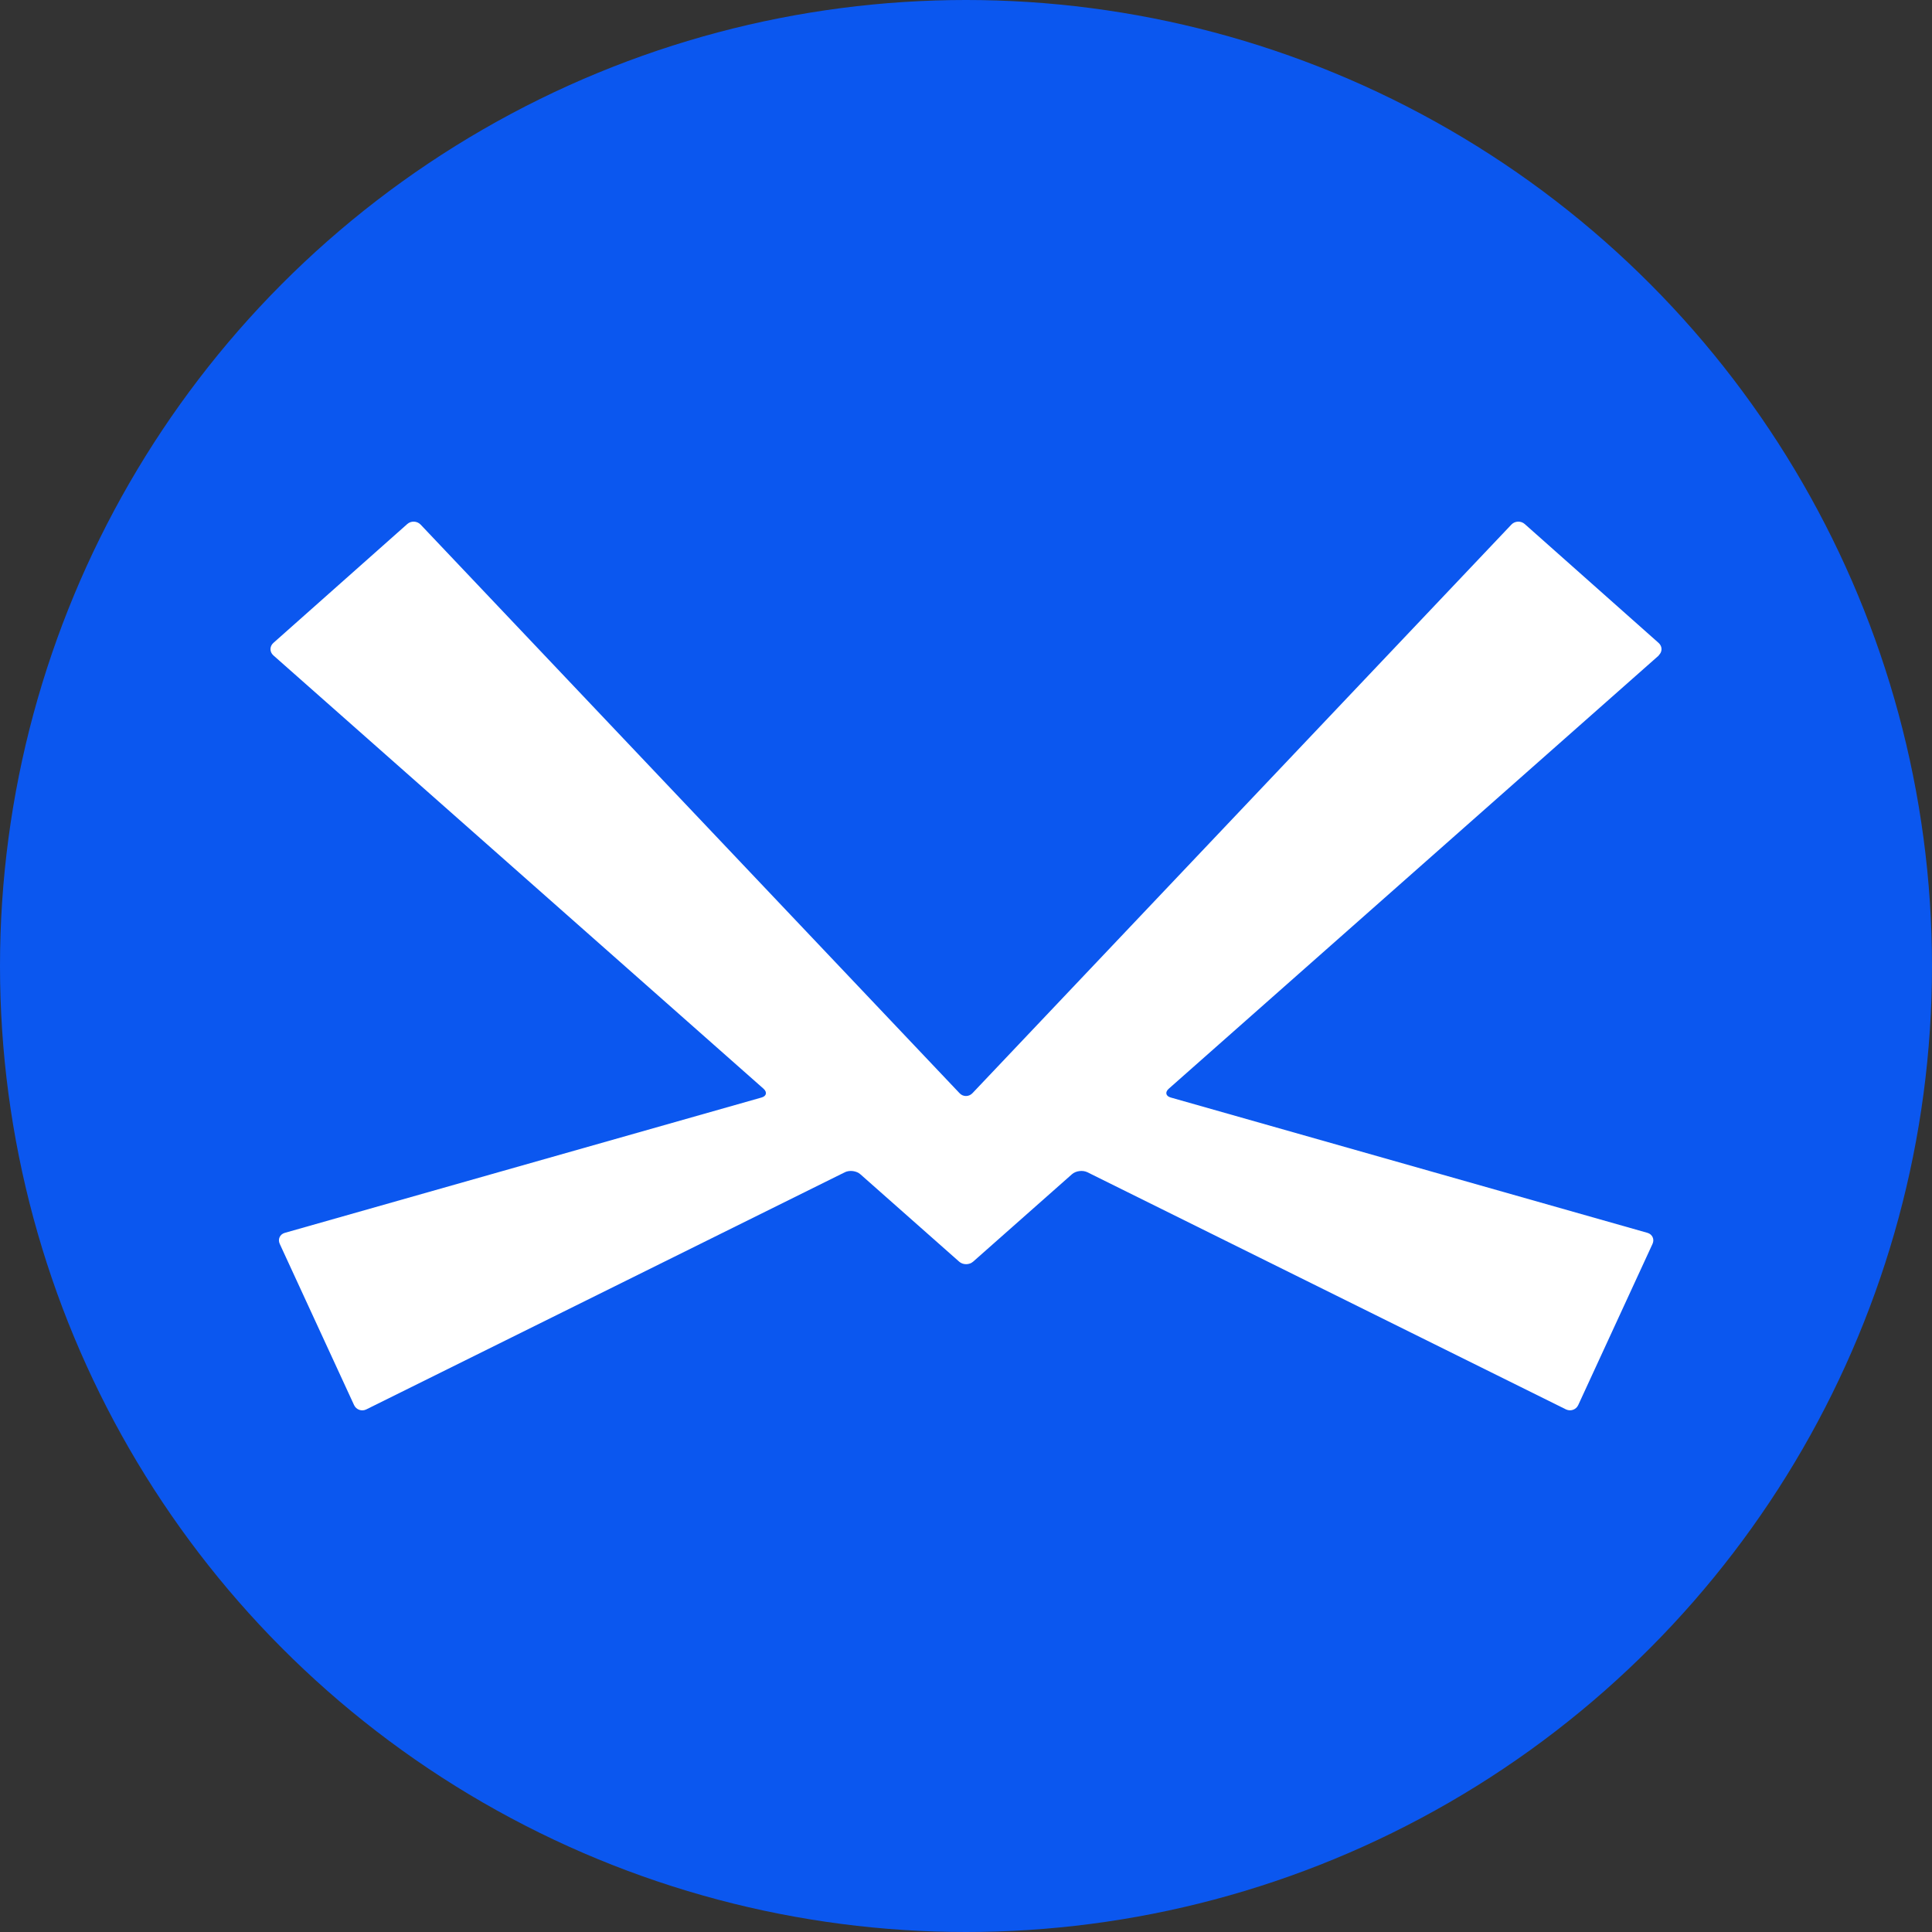 <svg xmlns="http://www.w3.org/2000/svg" fill="none" viewBox="0 0 100 100" height="100" width="100">
<rect x="0" y="0" width="100" height="100" fill="#333333" stroke="none"/>
<g clip-path="url(#clip0_3487_11632)">
<circle fill="#0B57EF" r="50" cy="50" cx="50"></circle>
<path fill="white" d="M85.85 33.922C86.05 33.743 86.05 33.457 85.85 33.278L78.922 27.126C78.723 26.947 78.407 26.961 78.227 27.155L50.333 56.584C50.148 56.778 49.847 56.778 49.667 56.584L21.773 27.155C21.588 26.961 21.277 26.947 21.078 27.126L14.149 33.278C13.95 33.457 13.95 33.743 14.149 33.922L39.52 56.352C39.719 56.531 39.675 56.735 39.418 56.807L14.743 63.812C14.485 63.885 14.368 64.142 14.48 64.384L18.326 72.726C18.438 72.968 18.725 73.07 18.963 72.949L43.735 60.673C43.974 60.557 44.333 60.6 44.533 60.78L49.643 65.3C49.842 65.479 50.168 65.479 50.372 65.3L55.482 60.78C55.681 60.6 56.041 60.557 56.279 60.673L81.052 72.949C81.29 73.065 81.577 72.968 81.689 72.726L85.534 64.384C85.646 64.142 85.525 63.885 85.272 63.812L60.597 56.807C60.339 56.735 60.291 56.531 60.495 56.352L85.865 33.922H85.85Z"></path>
</g>
<defs>
<clipPath id="clip0_3487_11632">
<rect fill="white" height="100" width="100"></rect>
</clipPath>
</defs>
</svg>
